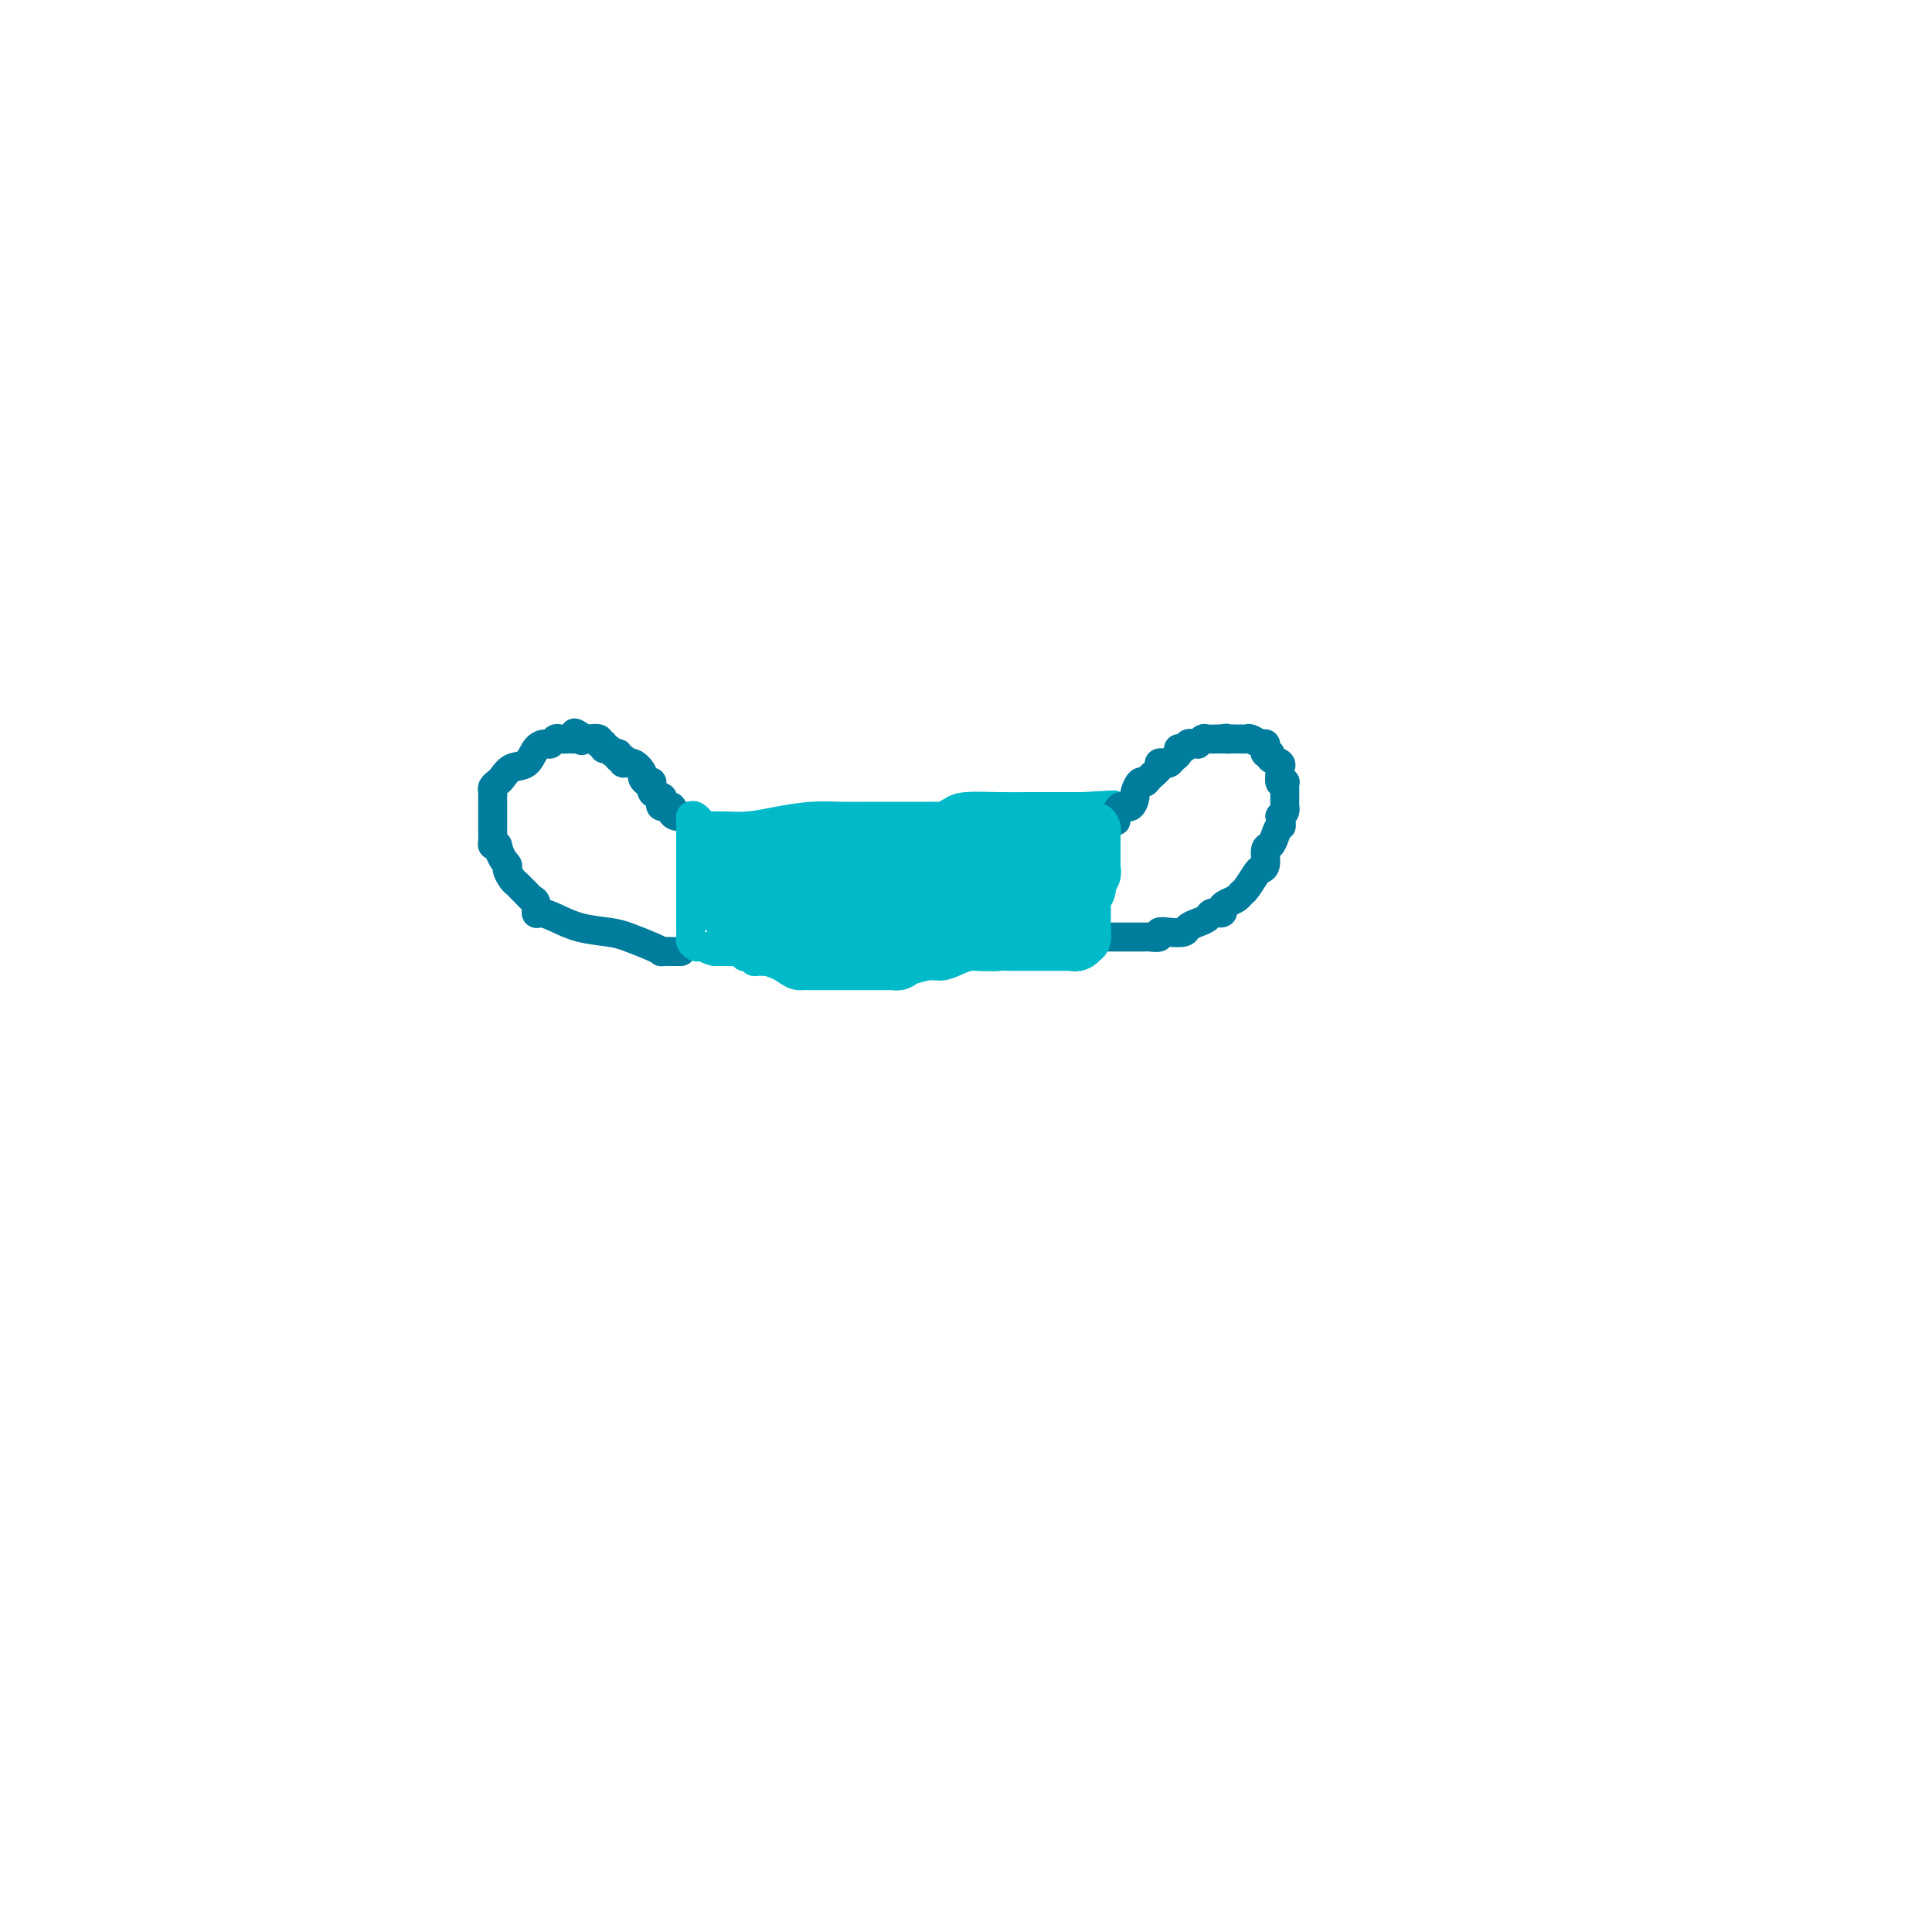 <svg viewBox='0 0 400 400' version='1.1' xmlns='http://www.w3.org/2000/svg' xmlns:xlink='http://www.w3.org/1999/xlink'><g fill='none' stroke='#007C9C' stroke-width='6' stroke-linecap='round' stroke-linejoin='round'><path d='M142,169c-0.716,0.081 -1.432,0.162 -2,0c-0.568,-0.162 -0.987,-0.569 -1,-1c-0.013,-0.431 0.381,-0.888 0,-1c-0.381,-0.112 -1.537,0.120 -2,0c-0.463,-0.120 -0.232,-0.592 0,-1c0.232,-0.408 0.464,-0.754 0,-1c-0.464,-0.246 -1.626,-0.393 -2,-1c-0.374,-0.607 0.038,-1.673 0,-2c-0.038,-0.327 -0.526,0.085 -1,0c-0.474,-0.085 -0.935,-0.668 -1,-1c-0.065,-0.332 0.266,-0.414 0,-1c-0.266,-0.586 -1.128,-1.678 -2,-2c-0.872,-0.322 -1.753,0.125 -2,0c-0.247,-0.125 0.141,-0.822 0,-1c-0.141,-0.178 -0.813,0.164 -1,0c-0.187,-0.164 0.109,-0.833 0,-1c-0.109,-0.167 -0.622,0.166 -1,0c-0.378,-0.166 -0.621,-0.833 -1,-1c-0.379,-0.167 -0.893,0.165 -1,0c-0.107,-0.165 0.192,-0.829 0,-1c-0.192,-0.171 -0.876,0.150 -1,0c-0.124,-0.150 0.313,-0.771 0,-1c-0.313,-0.229 -1.375,-0.065 -2,0c-0.625,0.065 -0.812,0.033 -1,0'/><path d='M121,153c-3.489,-2.475 -1.712,-0.663 -1,0c0.712,0.663 0.360,0.177 0,0c-0.360,-0.177 -0.727,-0.043 -1,0c-0.273,0.043 -0.454,-0.003 -1,0c-0.546,0.003 -1.459,0.054 -2,0c-0.541,-0.054 -0.710,-0.214 -1,0c-0.290,0.214 -0.700,0.802 -1,1c-0.300,0.198 -0.490,0.007 -1,0c-0.510,-0.007 -1.341,0.169 -2,1c-0.659,0.831 -1.147,2.317 -2,3c-0.853,0.683 -2.071,0.564 -3,1c-0.929,0.436 -1.569,1.426 -2,2c-0.431,0.574 -0.651,0.731 -1,1c-0.349,0.269 -0.825,0.651 -1,1c-0.175,0.349 -0.047,0.667 0,1c0.047,0.333 0.013,0.681 0,1c-0.013,0.319 -0.003,0.609 0,1c0.003,0.391 0.001,0.882 0,1c-0.001,0.118 -0.000,-0.138 0,0c0.000,0.138 0.000,0.671 0,1c-0.000,0.329 -0.001,0.456 0,1c0.001,0.544 0.003,1.505 0,2c-0.003,0.495 -0.011,0.524 0,1c0.011,0.476 0.041,1.397 0,2c-0.041,0.603 -0.155,0.886 0,1c0.155,0.114 0.577,0.057 1,0'/><path d='M103,175c0.621,2.731 1.672,3.558 2,4c0.328,0.442 -0.067,0.500 0,1c0.067,0.500 0.595,1.444 1,2c0.405,0.556 0.687,0.725 1,1c0.313,0.275 0.658,0.656 1,1c0.342,0.344 0.682,0.652 1,1c0.318,0.348 0.615,0.736 1,1c0.385,0.264 0.859,0.403 1,1c0.141,0.597 -0.051,1.652 0,2c0.051,0.348 0.346,-0.010 1,0c0.654,0.010 1.666,0.387 3,1c1.334,0.613 2.989,1.460 5,2c2.011,0.540 4.379,0.772 6,1c1.621,0.228 2.494,0.454 4,1c1.506,0.546 3.646,1.414 5,2c1.354,0.586 1.922,0.889 2,1c0.078,0.111 -0.333,0.030 0,0c0.333,-0.030 1.409,-0.008 2,0c0.591,0.008 0.698,0.002 1,0c0.302,-0.002 0.801,-0.001 1,0c0.199,0.001 0.100,0.000 0,0'/></g>
<g fill='none' stroke='#00BAC9' stroke-width='6' stroke-linecap='round' stroke-linejoin='round'><path d='M145,171c-0.023,-0.002 -0.046,-0.003 0,0c0.046,0.003 0.160,0.011 1,0c0.840,-0.011 2.407,-0.041 4,0c1.593,0.041 3.212,0.155 5,0c1.788,-0.155 3.743,-0.577 6,-1c2.257,-0.423 4.815,-0.845 7,-1c2.185,-0.155 3.996,-0.041 6,0c2.004,0.041 4.199,0.011 6,0c1.801,-0.011 3.208,-0.003 5,0c1.792,0.003 3.971,0.002 5,0c1.029,-0.002 0.909,-0.003 1,0c0.091,0.003 0.394,0.011 1,0c0.606,-0.011 1.515,-0.041 2,0c0.485,0.041 0.548,0.155 1,0c0.452,-0.155 1.295,-0.577 2,-1c0.705,-0.423 1.271,-0.845 3,-1c1.729,-0.155 4.620,-0.041 7,0c2.380,0.041 4.248,0.011 6,0c1.752,-0.011 3.387,-0.003 5,0c1.613,0.003 3.203,0.001 4,0c0.797,-0.001 0.799,-0.000 1,0c0.201,0.000 0.600,0.000 1,0'/><path d='M224,167c12.448,-0.650 4.067,-0.276 1,0c-3.067,0.276 -0.822,0.455 0,1c0.822,0.545 0.220,1.456 0,2c-0.220,0.544 -0.059,0.722 0,1c0.059,0.278 0.016,0.656 0,1c-0.016,0.344 -0.004,0.656 0,1c0.004,0.344 0.001,0.722 0,1c-0.001,0.278 -0.000,0.455 0,1c0.000,0.545 0.000,1.458 0,2c-0.000,0.542 -0.000,0.713 0,1c0.000,0.287 0.000,0.689 0,1c-0.000,0.311 -0.000,0.531 0,1c0.000,0.469 0.000,1.186 0,2c-0.000,0.814 -0.000,1.723 0,2c0.000,0.277 0.001,-0.079 0,0c-0.001,0.079 -0.004,0.595 0,1c0.004,0.405 0.015,0.701 0,1c-0.015,0.299 -0.057,0.601 0,1c0.057,0.399 0.212,0.895 0,1c-0.212,0.105 -0.793,-0.179 -1,0c-0.207,0.179 -0.041,0.822 0,1c0.041,0.178 -0.044,-0.110 0,0c0.044,0.110 0.218,0.617 0,1c-0.218,0.383 -0.828,0.642 -1,1c-0.172,0.358 0.094,0.817 0,1c-0.094,0.183 -0.547,0.092 -1,0'/><path d='M222,192c-0.672,0.710 -0.852,-0.013 -1,0c-0.148,0.013 -0.266,0.764 -1,1c-0.734,0.236 -2.085,-0.043 -3,0c-0.915,0.043 -1.392,0.408 -2,1c-0.608,0.592 -1.345,1.412 -2,2c-0.655,0.588 -1.228,0.945 -2,1c-0.772,0.055 -1.743,-0.191 -3,0c-1.257,0.191 -2.800,0.821 -4,1c-1.200,0.179 -2.058,-0.092 -3,0c-0.942,0.092 -1.969,0.546 -3,1c-1.031,0.454 -2.064,0.906 -3,1c-0.936,0.094 -1.773,-0.171 -3,0c-1.227,0.171 -2.844,0.778 -4,1c-1.156,0.222 -1.853,0.060 -2,0c-0.147,-0.060 0.255,-0.016 0,0c-0.255,0.016 -1.168,0.004 -2,0c-0.832,-0.004 -1.584,-0.001 -2,0c-0.416,0.001 -0.496,0.000 -1,0c-0.504,-0.000 -1.431,-0.000 -2,0c-0.569,0.000 -0.781,0.000 -1,0c-0.219,-0.000 -0.444,0.000 -1,0c-0.556,-0.000 -1.443,-0.000 -2,0c-0.557,0.000 -0.783,0.001 -1,0c-0.217,-0.001 -0.424,-0.003 -1,0c-0.576,0.003 -1.522,0.012 -2,0c-0.478,-0.012 -0.489,-0.044 -1,0c-0.511,0.044 -1.522,0.166 -2,0c-0.478,-0.166 -0.422,-0.619 -1,-1c-0.578,-0.381 -1.789,-0.691 -3,-1'/><path d='M164,199c-4.509,-0.311 -3.782,-0.087 -4,0c-0.218,0.087 -1.382,0.037 -2,0c-0.618,-0.037 -0.690,-0.061 -1,0c-0.310,0.061 -0.857,0.209 -1,0c-0.143,-0.209 0.117,-0.774 0,-1c-0.117,-0.226 -0.610,-0.113 -1,0c-0.390,0.113 -0.678,0.226 -1,0c-0.322,-0.226 -0.678,-0.793 -1,-1c-0.322,-0.207 -0.611,-0.056 -1,0c-0.389,0.056 -0.878,0.015 -1,0c-0.122,-0.015 0.122,-0.004 0,0c-0.122,0.004 -0.610,0.001 -1,0c-0.390,-0.001 -0.683,-0.000 -1,0c-0.317,0.000 -0.659,0.000 -1,0'/><path d='M148,197c-2.638,-0.536 -1.231,-0.875 -1,-1c0.231,-0.125 -0.712,-0.037 -1,0c-0.288,0.037 0.081,0.021 0,0c-0.081,-0.021 -0.610,-0.048 -1,0c-0.390,0.048 -0.640,0.172 -1,0c-0.360,-0.172 -0.828,-0.640 -1,-1c-0.172,-0.360 -0.046,-0.612 0,-1c0.046,-0.388 0.012,-0.913 0,-1c-0.012,-0.087 -0.003,0.264 0,0c0.003,-0.264 0.001,-1.142 0,-2c-0.001,-0.858 -0.000,-1.696 0,-2c0.000,-0.304 0.000,-0.075 0,-1c-0.000,-0.925 -0.000,-3.003 0,-4c0.000,-0.997 0.000,-0.914 0,-1c-0.000,-0.086 -0.000,-0.343 0,-1c0.000,-0.657 0.000,-1.715 0,-2c-0.000,-0.285 -0.000,0.204 0,0c0.000,-0.204 0.000,-1.102 0,-2'/><path d='M143,178c-0.000,-2.654 -0.000,-1.288 0,-1c0.000,0.288 0.000,-0.500 0,-1c-0.000,-0.500 -0.000,-0.711 0,-1c0.000,-0.289 0.000,-0.655 0,-1c-0.000,-0.345 -0.001,-0.670 0,-1c0.001,-0.330 0.003,-0.664 0,-1c-0.003,-0.336 -0.011,-0.675 0,-1c0.011,-0.325 0.042,-0.637 0,-1c-0.042,-0.363 -0.155,-0.778 0,-1c0.155,-0.222 0.580,-0.252 1,0c0.420,0.252 0.834,0.786 1,1c0.166,0.214 0.083,0.107 0,0'/></g>
<g fill='none' stroke='#007C9C' stroke-width='6' stroke-linecap='round' stroke-linejoin='round'><path d='M230,169c0.439,0.471 0.878,0.942 1,1c0.122,0.058 -0.073,-0.298 0,-1c0.073,-0.702 0.415,-1.751 1,-2c0.585,-0.249 1.414,0.302 2,0c0.586,-0.302 0.929,-1.456 1,-2c0.071,-0.544 -0.131,-0.478 0,-1c0.131,-0.522 0.595,-1.632 1,-2c0.405,-0.368 0.753,0.006 1,0c0.247,-0.006 0.395,-0.393 1,-1c0.605,-0.607 1.667,-1.434 2,-2c0.333,-0.566 -0.065,-0.872 0,-1c0.065,-0.128 0.591,-0.077 1,0c0.409,0.077 0.701,0.179 1,0c0.299,-0.179 0.605,-0.640 1,-1c0.395,-0.360 0.879,-0.618 1,-1c0.121,-0.382 -0.121,-0.887 0,-1c0.121,-0.113 0.606,0.167 1,0c0.394,-0.167 0.697,-0.781 1,-1c0.303,-0.219 0.605,-0.045 1,0c0.395,0.045 0.883,-0.041 1,0c0.117,0.041 -0.137,0.207 0,0c0.137,-0.207 0.664,-0.788 1,-1c0.336,-0.212 0.482,-0.057 1,0c0.518,0.057 1.409,0.015 2,0c0.591,-0.015 0.883,-0.004 1,0c0.117,0.004 0.058,0.002 0,0'/><path d='M253,153c1.415,-0.309 0.953,-0.083 1,0c0.047,0.083 0.604,0.023 1,0c0.396,-0.023 0.630,-0.007 1,0c0.370,0.007 0.876,0.006 1,0c0.124,-0.006 -0.135,-0.016 0,0c0.135,0.016 0.663,0.060 1,0c0.337,-0.060 0.481,-0.222 1,0c0.519,0.222 1.411,0.829 2,1c0.589,0.171 0.874,-0.095 1,0c0.126,0.095 0.094,0.550 0,1c-0.094,0.450 -0.250,0.894 0,1c0.250,0.106 0.904,-0.128 1,0c0.096,0.128 -0.368,0.616 0,1c0.368,0.384 1.566,0.663 2,1c0.434,0.337 0.102,0.731 0,1c-0.102,0.269 0.025,0.414 0,1c-0.025,0.586 -0.203,1.614 0,2c0.203,0.386 0.786,0.131 1,0c0.214,-0.131 0.057,-0.136 0,0c-0.057,0.136 -0.016,0.414 0,1c0.016,0.586 0.005,1.481 0,2c-0.005,0.519 -0.004,0.664 0,1c0.004,0.336 0.011,0.863 0,1c-0.011,0.137 -0.042,-0.117 0,0c0.042,0.117 0.155,0.605 0,1c-0.155,0.395 -0.577,0.698 -1,1'/><path d='M265,169c0.513,2.684 0.296,1.892 0,2c-0.296,0.108 -0.671,1.114 -1,2c-0.329,0.886 -0.612,1.650 -1,2c-0.388,0.350 -0.881,0.286 -1,1c-0.119,0.714 0.137,2.204 0,3c-0.137,0.796 -0.666,0.896 -1,1c-0.334,0.104 -0.474,0.213 -1,1c-0.526,0.787 -1.437,2.252 -2,3c-0.563,0.748 -0.776,0.779 -1,1c-0.224,0.221 -0.459,0.633 -1,1c-0.541,0.367 -1.387,0.690 -2,1c-0.613,0.310 -0.993,0.608 -1,1c-0.007,0.392 0.359,0.878 0,1c-0.359,0.122 -1.442,-0.121 -2,0c-0.558,0.121 -0.589,0.607 -1,1c-0.411,0.393 -1.200,0.693 -2,1c-0.800,0.307 -1.610,0.622 -2,1c-0.390,0.378 -0.360,0.819 -1,1c-0.640,0.181 -1.949,0.101 -3,0c-1.051,-0.101 -1.845,-0.223 -2,0c-0.155,0.223 0.328,0.792 0,1c-0.328,0.208 -1.467,0.056 -2,0c-0.533,-0.056 -0.461,-0.015 -1,0c-0.539,0.015 -1.689,0.004 -2,0c-0.311,-0.004 0.216,-0.001 0,0c-0.216,0.001 -1.174,0.000 -2,0c-0.826,-0.000 -1.520,-0.000 -2,0c-0.480,0.000 -0.745,0.000 -1,0c-0.255,-0.000 -0.502,-0.000 -1,0c-0.498,0.000 -1.249,0.000 -2,0'/><path d='M227,194c-3.801,0.619 -1.802,0.166 -1,0c0.802,-0.166 0.408,-0.045 0,0c-0.408,0.045 -0.831,0.013 -1,0c-0.169,-0.013 -0.085,-0.006 0,0'/></g>
<g fill='none' stroke='#00BAC9' stroke-width='6' stroke-linecap='round' stroke-linejoin='round'><path d='M193,175c0.311,0.000 0.622,0.000 1,0c0.378,0.000 0.822,0.000 1,0c0.178,0.000 0.089,0.000 0,0'/><path d='M218,173c0.162,-0.423 0.324,-0.845 0,-1c-0.324,-0.155 -1.135,-0.041 -2,0c-0.865,0.041 -1.783,0.011 -3,0c-1.217,-0.011 -2.733,-0.003 -4,0c-1.267,0.003 -2.285,0.001 -3,0c-0.715,-0.001 -1.127,-0.000 -2,0c-0.873,0.000 -2.208,0.000 -3,0c-0.792,-0.000 -1.043,-0.000 -1,0c0.043,0.000 0.378,0.000 0,0c-0.378,-0.000 -1.471,-0.000 -2,0c-0.529,0.000 -0.496,0.000 -1,0c-0.504,-0.000 -1.547,-0.000 -1,0c0.547,0.000 2.683,0.000 4,0c1.317,-0.000 1.814,-0.000 3,0c1.186,0.000 3.060,0.000 5,0c1.940,-0.000 3.945,-0.000 5,0c1.055,0.000 1.158,0.000 1,0c-0.158,-0.000 -0.579,-0.000 -1,0'/><path d='M213,172c2.396,-0.003 0.887,-0.011 0,0c-0.887,0.011 -1.151,0.041 -2,0c-0.849,-0.041 -2.283,-0.154 -3,0c-0.717,0.154 -0.716,0.574 -1,1c-0.284,0.426 -0.853,0.860 -1,1c-0.147,0.140 0.128,-0.012 1,0c0.872,0.012 2.342,0.189 3,0c0.658,-0.189 0.505,-0.742 1,-1c0.495,-0.258 1.639,-0.220 2,0c0.361,0.220 -0.061,0.623 0,1c0.061,0.377 0.605,0.727 1,1c0.395,0.273 0.642,0.467 1,1c0.358,0.533 0.827,1.403 1,2c0.173,0.597 0.050,0.919 0,2c-0.050,1.081 -0.027,2.919 0,4c0.027,1.081 0.059,1.403 0,2c-0.059,0.597 -0.208,1.468 0,1c0.208,-0.468 0.774,-2.277 1,-3c0.226,-0.723 0.113,-0.362 0,0'/><path d='M217,184c0.338,-1.173 0.683,-2.606 1,-4c0.317,-1.394 0.607,-2.749 1,-4c0.393,-1.251 0.890,-2.397 1,-3c0.110,-0.603 -0.167,-0.664 0,-1c0.167,-0.336 0.777,-0.947 1,-1c0.223,-0.053 0.060,0.451 0,1c-0.060,0.549 -0.016,1.141 0,2c0.016,0.859 0.004,1.984 0,3c-0.004,1.016 0.001,1.922 0,3c-0.001,1.078 -0.007,2.327 0,3c0.007,0.673 0.027,0.769 0,1c-0.027,0.231 -0.100,0.598 0,1c0.100,0.402 0.373,0.839 1,1c0.627,0.161 1.608,0.046 2,0c0.392,-0.046 0.196,-0.023 0,0'/></g>
<g fill='none' stroke='#00BAC9' stroke-width='12' stroke-linecap='round' stroke-linejoin='round'><path d='M208,171c0.203,-0.006 0.407,-0.012 0,0c-0.407,0.012 -1.423,0.040 -2,0c-0.577,-0.040 -0.714,-0.150 -1,0c-0.286,0.150 -0.722,0.561 -1,1c-0.278,0.439 -0.400,0.906 -1,1c-0.600,0.094 -1.678,-0.185 -2,0c-0.322,0.185 0.112,0.834 0,1c-0.112,0.166 -0.770,-0.152 -1,0c-0.230,0.152 -0.033,0.773 0,1c0.033,0.227 -0.097,0.061 -1,0c-0.903,-0.061 -2.579,-0.016 -4,0c-1.421,0.016 -2.588,0.004 -3,0c-0.412,-0.004 -0.070,-0.001 -1,0c-0.930,0.001 -3.132,0.000 -4,0c-0.868,-0.000 -0.404,-0.000 -1,0c-0.596,0.000 -2.254,0.000 -4,0c-1.746,-0.000 -3.579,-0.000 -5,0c-1.421,0.000 -2.429,0.000 -3,0c-0.571,-0.000 -0.705,-0.000 -1,0c-0.295,0.000 -0.753,0.000 -1,0c-0.247,-0.000 -0.284,-0.000 -1,0c-0.716,0.000 -2.110,0.000 -3,0c-0.890,-0.000 -1.274,-0.000 -2,0c-0.726,0.000 -1.794,0.000 -2,0c-0.206,-0.000 0.450,-0.000 0,0c-0.450,0.000 -2.006,0.000 -3,0c-0.994,-0.000 -1.427,-0.000 -2,0c-0.573,0.000 -1.287,0.000 -2,0'/><path d='M157,175c-6.284,0.000 -2.994,0.000 -2,0c0.994,-0.000 -0.307,-0.000 -1,0c-0.693,0.000 -0.778,0.000 -1,0c-0.222,-0.000 -0.581,-0.001 -1,0c-0.419,0.001 -0.897,0.003 -1,0c-0.103,-0.003 0.168,-0.012 0,0c-0.168,0.012 -0.777,0.043 -1,0c-0.223,-0.043 -0.061,-0.162 0,0c0.061,0.162 0.020,0.603 0,1c-0.020,0.397 -0.019,0.750 0,1c0.019,0.250 0.058,0.396 0,1c-0.058,0.604 -0.212,1.667 0,2c0.212,0.333 0.789,-0.066 1,0c0.211,0.066 0.057,0.595 0,1c-0.057,0.405 -0.016,0.687 0,1c0.016,0.313 0.008,0.656 0,1'/><path d='M151,183c0.000,1.416 0.001,0.957 0,1c-0.001,0.043 -0.002,0.590 0,1c0.002,0.410 0.007,0.684 0,1c-0.007,0.316 -0.027,0.673 0,1c0.027,0.327 0.101,0.624 0,1c-0.101,0.376 -0.375,0.833 0,1c0.375,0.167 1.400,0.045 2,0c0.600,-0.045 0.776,-0.012 1,0c0.224,0.012 0.497,0.003 1,0c0.503,-0.003 1.237,-0.001 2,0c0.763,0.001 1.554,0.000 2,0c0.446,-0.000 0.548,-0.000 1,0c0.452,0.000 1.254,0.000 2,0c0.746,-0.000 1.437,-0.000 2,0c0.563,0.000 0.999,0.000 2,0c1.001,-0.000 2.568,-0.000 4,0c1.432,0.000 2.731,0.000 4,0c1.269,-0.000 2.509,-0.001 4,0c1.491,0.001 3.235,0.003 4,0c0.765,-0.003 0.553,-0.011 1,0c0.447,0.011 1.553,0.042 2,0c0.447,-0.042 0.233,-0.155 1,0c0.767,0.155 2.514,0.580 4,1c1.486,0.420 2.710,0.834 4,1c1.290,0.166 2.645,0.083 4,0'/><path d='M198,191c7.901,0.308 4.155,0.079 3,0c-1.155,-0.079 0.283,-0.006 1,0c0.717,0.006 0.713,-0.055 1,0c0.287,0.055 0.863,0.225 1,0c0.137,-0.225 -0.166,-0.844 0,-1c0.166,-0.156 0.801,0.150 1,0c0.199,-0.150 -0.037,-0.757 0,-1c0.037,-0.243 0.348,-0.121 1,0c0.652,0.121 1.645,0.239 2,0c0.355,-0.239 0.071,-0.837 0,-1c-0.071,-0.163 0.071,0.110 0,0c-0.071,-0.110 -0.355,-0.603 0,-1c0.355,-0.397 1.349,-0.698 2,-1c0.651,-0.302 0.959,-0.606 1,-1c0.041,-0.394 -0.185,-0.879 0,-1c0.185,-0.121 0.782,0.121 1,0c0.218,-0.121 0.059,-0.606 0,-1c-0.059,-0.394 -0.017,-0.698 0,-1c0.017,-0.302 0.009,-0.603 0,-1c-0.009,-0.397 -0.019,-0.891 0,-1c0.019,-0.109 0.069,0.167 0,0c-0.069,-0.167 -0.256,-0.777 -1,-1c-0.744,-0.223 -2.047,-0.060 -3,0c-0.953,0.060 -1.558,0.017 -2,0c-0.442,-0.017 -0.721,-0.009 -1,0'/><path d='M205,179c-1.285,0.000 -1.498,0.000 -2,0c-0.502,-0.000 -1.292,-0.001 -2,0c-0.708,0.001 -1.333,0.004 -2,0c-0.667,-0.004 -1.374,-0.015 -2,0c-0.626,0.015 -1.169,0.057 -2,0c-0.831,-0.057 -1.949,-0.211 -3,0c-1.051,0.211 -2.036,0.789 -3,1c-0.964,0.211 -1.908,0.057 -3,0c-1.092,-0.057 -2.333,-0.015 -3,0c-0.667,0.015 -0.761,0.004 -1,0c-0.239,-0.004 -0.624,-0.001 -1,0c-0.376,0.001 -0.745,-0.001 -1,0c-0.255,0.001 -0.397,0.004 -1,0c-0.603,-0.004 -1.667,-0.015 -2,0c-0.333,0.015 0.065,0.056 0,0c-0.065,-0.056 -0.591,-0.208 -1,0c-0.409,0.208 -0.699,0.776 -1,1c-0.301,0.224 -0.613,0.102 -1,0c-0.387,-0.102 -0.850,-0.186 -1,0c-0.150,0.186 0.012,0.641 0,1c-0.012,0.359 -0.199,0.622 -1,1c-0.801,0.378 -2.217,0.872 -3,1c-0.783,0.128 -0.931,-0.110 -1,0c-0.069,0.110 -0.057,0.568 0,1c0.057,0.432 0.159,0.838 0,1c-0.159,0.162 -0.580,0.081 -1,0'/><path d='M167,186c-1.953,0.930 -1.837,0.256 -2,0c-0.163,-0.256 -0.607,-0.094 -1,0c-0.393,0.094 -0.735,0.119 -1,0c-0.265,-0.119 -0.453,-0.383 -1,0c-0.547,0.383 -1.452,1.413 -2,2c-0.548,0.587 -0.739,0.731 -1,1c-0.261,0.269 -0.592,0.664 -1,1c-0.408,0.336 -0.895,0.615 -1,1c-0.105,0.385 0.171,0.876 0,1c-0.171,0.124 -0.788,-0.121 -1,0c-0.212,0.121 -0.017,0.606 0,1c0.017,0.394 -0.143,0.697 0,1c0.143,0.303 0.591,0.606 1,1c0.409,0.394 0.780,0.879 1,1c0.220,0.121 0.290,-0.121 1,0c0.710,0.121 2.060,0.606 3,1c0.940,0.394 1.470,0.697 2,1'/><path d='M164,198c1.561,1.155 1.464,1.041 2,1c0.536,-0.041 1.704,-0.011 2,0c0.296,0.011 -0.282,0.003 0,0c0.282,-0.003 1.423,-0.001 2,0c0.577,0.001 0.592,0.000 1,0c0.408,-0.000 1.211,-0.000 2,0c0.789,0.000 1.563,0.000 2,0c0.437,-0.000 0.537,-0.000 1,0c0.463,0.000 1.290,0.000 2,0c0.710,-0.000 1.303,-0.000 2,0c0.697,0.000 1.496,0.001 2,0c0.504,-0.001 0.711,-0.003 1,0c0.289,0.003 0.659,0.011 1,0c0.341,-0.011 0.654,-0.039 1,0c0.346,0.039 0.727,0.147 1,0c0.273,-0.147 0.439,-0.550 1,-1c0.561,-0.450 1.517,-0.948 2,-1c0.483,-0.052 0.493,0.341 1,0c0.507,-0.341 1.512,-1.416 2,-2c0.488,-0.584 0.461,-0.678 1,-1c0.539,-0.322 1.645,-0.874 2,-1c0.355,-0.126 -0.042,0.173 0,0c0.042,-0.173 0.522,-0.820 1,-1c0.478,-0.180 0.953,0.106 1,0c0.047,-0.106 -0.333,-0.606 0,-1c0.333,-0.394 1.381,-0.684 2,-1c0.619,-0.316 0.810,-0.658 1,-1'/><path d='M200,189c2.271,-1.483 0.450,-0.190 0,0c-0.450,0.190 0.472,-0.724 1,-1c0.528,-0.276 0.663,0.085 1,0c0.337,-0.085 0.878,-0.615 1,-1c0.122,-0.385 -0.174,-0.625 0,-1c0.174,-0.375 0.820,-0.884 1,-1c0.180,-0.116 -0.105,0.161 0,0c0.105,-0.161 0.600,-0.760 1,-1c0.400,-0.240 0.703,-0.120 1,0c0.297,0.120 0.586,0.240 1,0c0.414,-0.240 0.952,-0.838 1,-1c0.048,-0.162 -0.394,0.114 0,0c0.394,-0.114 1.625,-0.619 2,-1c0.375,-0.381 -0.106,-0.638 1,-1c1.106,-0.362 3.799,-0.830 6,-1c2.201,-0.170 3.910,-0.043 5,0c1.090,0.043 1.560,0.000 2,0c0.440,-0.000 0.850,0.041 1,0c0.150,-0.041 0.040,-0.166 0,0c-0.040,0.166 -0.011,0.622 0,1c0.011,0.378 0.003,0.679 0,1c-0.003,0.321 -0.001,0.663 0,1c0.001,0.337 0.000,0.668 0,1'/><path d='M225,184c-0.102,0.618 -0.356,0.165 -1,0c-0.644,-0.165 -1.678,-0.040 -2,0c-0.322,0.040 0.066,-0.003 0,0c-0.066,0.003 -0.588,0.052 -1,0c-0.412,-0.052 -0.715,-0.206 -1,0c-0.285,0.206 -0.551,0.772 -1,1c-0.449,0.228 -1.079,0.117 -2,0c-0.921,-0.117 -2.131,-0.241 -3,0c-0.869,0.241 -1.396,0.848 -2,1c-0.604,0.152 -1.286,-0.152 -2,0c-0.714,0.152 -1.459,0.759 -2,1c-0.541,0.241 -0.879,0.117 -2,0c-1.121,-0.117 -3.025,-0.228 -4,0c-0.975,0.228 -1.019,0.793 -2,1c-0.981,0.207 -2.897,0.055 -4,0c-1.103,-0.055 -1.393,-0.015 -2,0c-0.607,0.015 -1.531,0.004 -3,0c-1.469,-0.004 -3.481,-0.001 -5,0c-1.519,0.001 -2.543,0.000 -4,0c-1.457,-0.000 -3.346,-0.000 -5,0c-1.654,0.000 -3.073,0.000 -4,0c-0.927,-0.000 -1.362,-0.000 -2,0c-0.638,0.000 -1.480,0.000 -2,0c-0.520,-0.000 -0.717,-0.000 -1,0c-0.283,0.000 -0.652,0.000 -1,0c-0.348,-0.000 -0.674,-0.000 -1,0'/><path d='M166,188c-9.290,0.606 -3.014,0.121 -1,0c2.014,-0.121 -0.233,0.121 -1,0c-0.767,-0.121 -0.054,-0.606 0,-1c0.054,-0.394 -0.551,-0.697 -1,-1c-0.449,-0.303 -0.741,-0.607 -1,-1c-0.259,-0.393 -0.486,-0.875 -1,-1c-0.514,-0.125 -1.315,0.107 -2,0c-0.685,-0.107 -1.254,-0.554 -2,-1c-0.746,-0.446 -1.668,-0.890 -2,-1c-0.332,-0.110 -0.075,0.115 0,0c0.075,-0.115 -0.032,-0.568 0,-1c0.032,-0.432 0.204,-0.842 0,-1c-0.204,-0.158 -0.785,-0.065 -1,0c-0.215,0.065 -0.065,0.101 0,0c0.065,-0.101 0.044,-0.339 0,-1c-0.044,-0.661 -0.110,-1.746 0,-2c0.110,-0.254 0.396,0.324 1,0c0.604,-0.324 1.527,-1.551 2,-2c0.473,-0.449 0.498,-0.120 1,0c0.502,0.120 1.481,0.032 2,0c0.519,-0.032 0.577,-0.009 1,0c0.423,0.009 1.212,0.005 2,0'/><path d='M163,175c1.532,-0.313 0.861,-0.095 1,0c0.139,0.095 1.088,0.067 2,0c0.912,-0.067 1.787,-0.173 3,0c1.213,0.173 2.762,0.624 4,1c1.238,0.376 2.164,0.675 3,1c0.836,0.325 1.582,0.676 2,1c0.418,0.324 0.506,0.623 1,1c0.494,0.377 1.392,0.833 2,1c0.608,0.167 0.927,0.045 1,0c0.073,-0.045 -0.099,-0.012 0,0c0.099,0.012 0.468,0.004 1,0c0.532,-0.004 1.227,-0.004 2,0c0.773,0.004 1.626,0.014 2,0c0.374,-0.014 0.270,-0.050 1,0c0.730,0.050 2.293,0.186 3,0c0.707,-0.186 0.559,-0.695 1,-1c0.441,-0.305 1.473,-0.406 3,-1c1.527,-0.594 3.551,-1.679 5,-2c1.449,-0.321 2.325,0.124 4,0c1.675,-0.124 4.150,-0.817 6,-1c1.850,-0.183 3.075,0.143 4,0c0.925,-0.143 1.550,-0.755 2,-1c0.450,-0.245 0.725,-0.122 1,0'/><path d='M217,174c3.974,-0.863 0.910,-0.021 0,0c-0.910,0.021 0.335,-0.779 1,-1c0.665,-0.221 0.752,0.137 1,0c0.248,-0.137 0.658,-0.769 1,-1c0.342,-0.231 0.616,-0.062 1,0c0.384,0.062 0.876,0.017 1,0c0.124,-0.017 -0.121,-0.004 0,0c0.121,0.004 0.610,0.001 1,0c0.390,-0.001 0.683,-0.000 1,0c0.317,0.000 0.659,0.000 1,0'/><path d='M225,172c1.464,-0.296 1.124,-0.037 1,0c-0.124,0.037 -0.033,-0.149 0,0c0.033,0.149 0.009,0.631 0,1c-0.009,0.369 -0.002,0.624 0,1c0.002,0.376 0.001,0.874 0,1c-0.001,0.126 -0.000,-0.121 0,0c0.000,0.121 0.000,0.611 0,1c-0.000,0.389 0.000,0.679 0,1c-0.000,0.321 -0.000,0.674 0,1c0.000,0.326 0.001,0.626 0,1c-0.001,0.374 -0.004,0.821 0,1c0.004,0.179 0.016,0.089 0,0c-0.016,-0.089 -0.061,-0.178 0,0c0.061,0.178 0.226,0.622 0,1c-0.226,0.378 -0.844,0.689 -1,1c-0.156,0.311 0.150,0.622 0,1c-0.150,0.378 -0.757,0.822 -1,1c-0.243,0.178 -0.121,0.089 0,0'/><path d='M224,184c-0.155,2.029 -0.041,1.102 0,1c0.041,-0.102 0.011,0.620 0,1c-0.011,0.380 -0.003,0.416 0,1c0.003,0.584 0.001,1.715 0,2c-0.001,0.285 -0.000,-0.277 0,0c0.000,0.277 0.000,1.394 0,2c-0.000,0.606 -0.000,0.702 0,1c0.000,0.298 0.000,0.800 0,1c-0.000,0.200 -0.000,0.100 0,0'/><path d='M224,193c0.044,1.558 0.152,0.953 0,1c-0.152,0.047 -0.566,0.745 -1,1c-0.434,0.255 -0.890,0.068 -1,0c-0.110,-0.068 0.125,-0.018 0,0c-0.125,0.018 -0.610,0.005 -1,0c-0.390,-0.005 -0.685,-0.001 -1,0c-0.315,0.001 -0.648,0.000 -1,0c-0.352,-0.000 -0.721,-0.000 -1,0c-0.279,0.000 -0.469,-0.000 -1,0c-0.531,0.000 -1.403,0.001 -2,0c-0.597,-0.001 -0.918,-0.004 -2,0c-1.082,0.004 -2.926,0.015 -4,0c-1.074,-0.015 -1.377,-0.057 -2,0c-0.623,0.057 -1.566,0.211 -3,0c-1.434,-0.211 -3.361,-0.789 -4,-1c-0.639,-0.211 0.009,-0.057 0,0c-0.009,0.057 -0.675,0.016 -1,0c-0.325,-0.016 -0.308,-0.008 -1,0c-0.692,0.008 -2.092,0.016 -3,0c-0.908,-0.016 -1.326,-0.057 -2,0c-0.674,0.057 -1.606,0.211 -3,0c-1.394,-0.211 -3.250,-0.789 -4,-1c-0.750,-0.211 -0.394,-0.057 -1,0c-0.606,0.057 -2.173,0.016 -3,0c-0.827,-0.016 -0.913,-0.008 -1,0'/></g>
</svg>